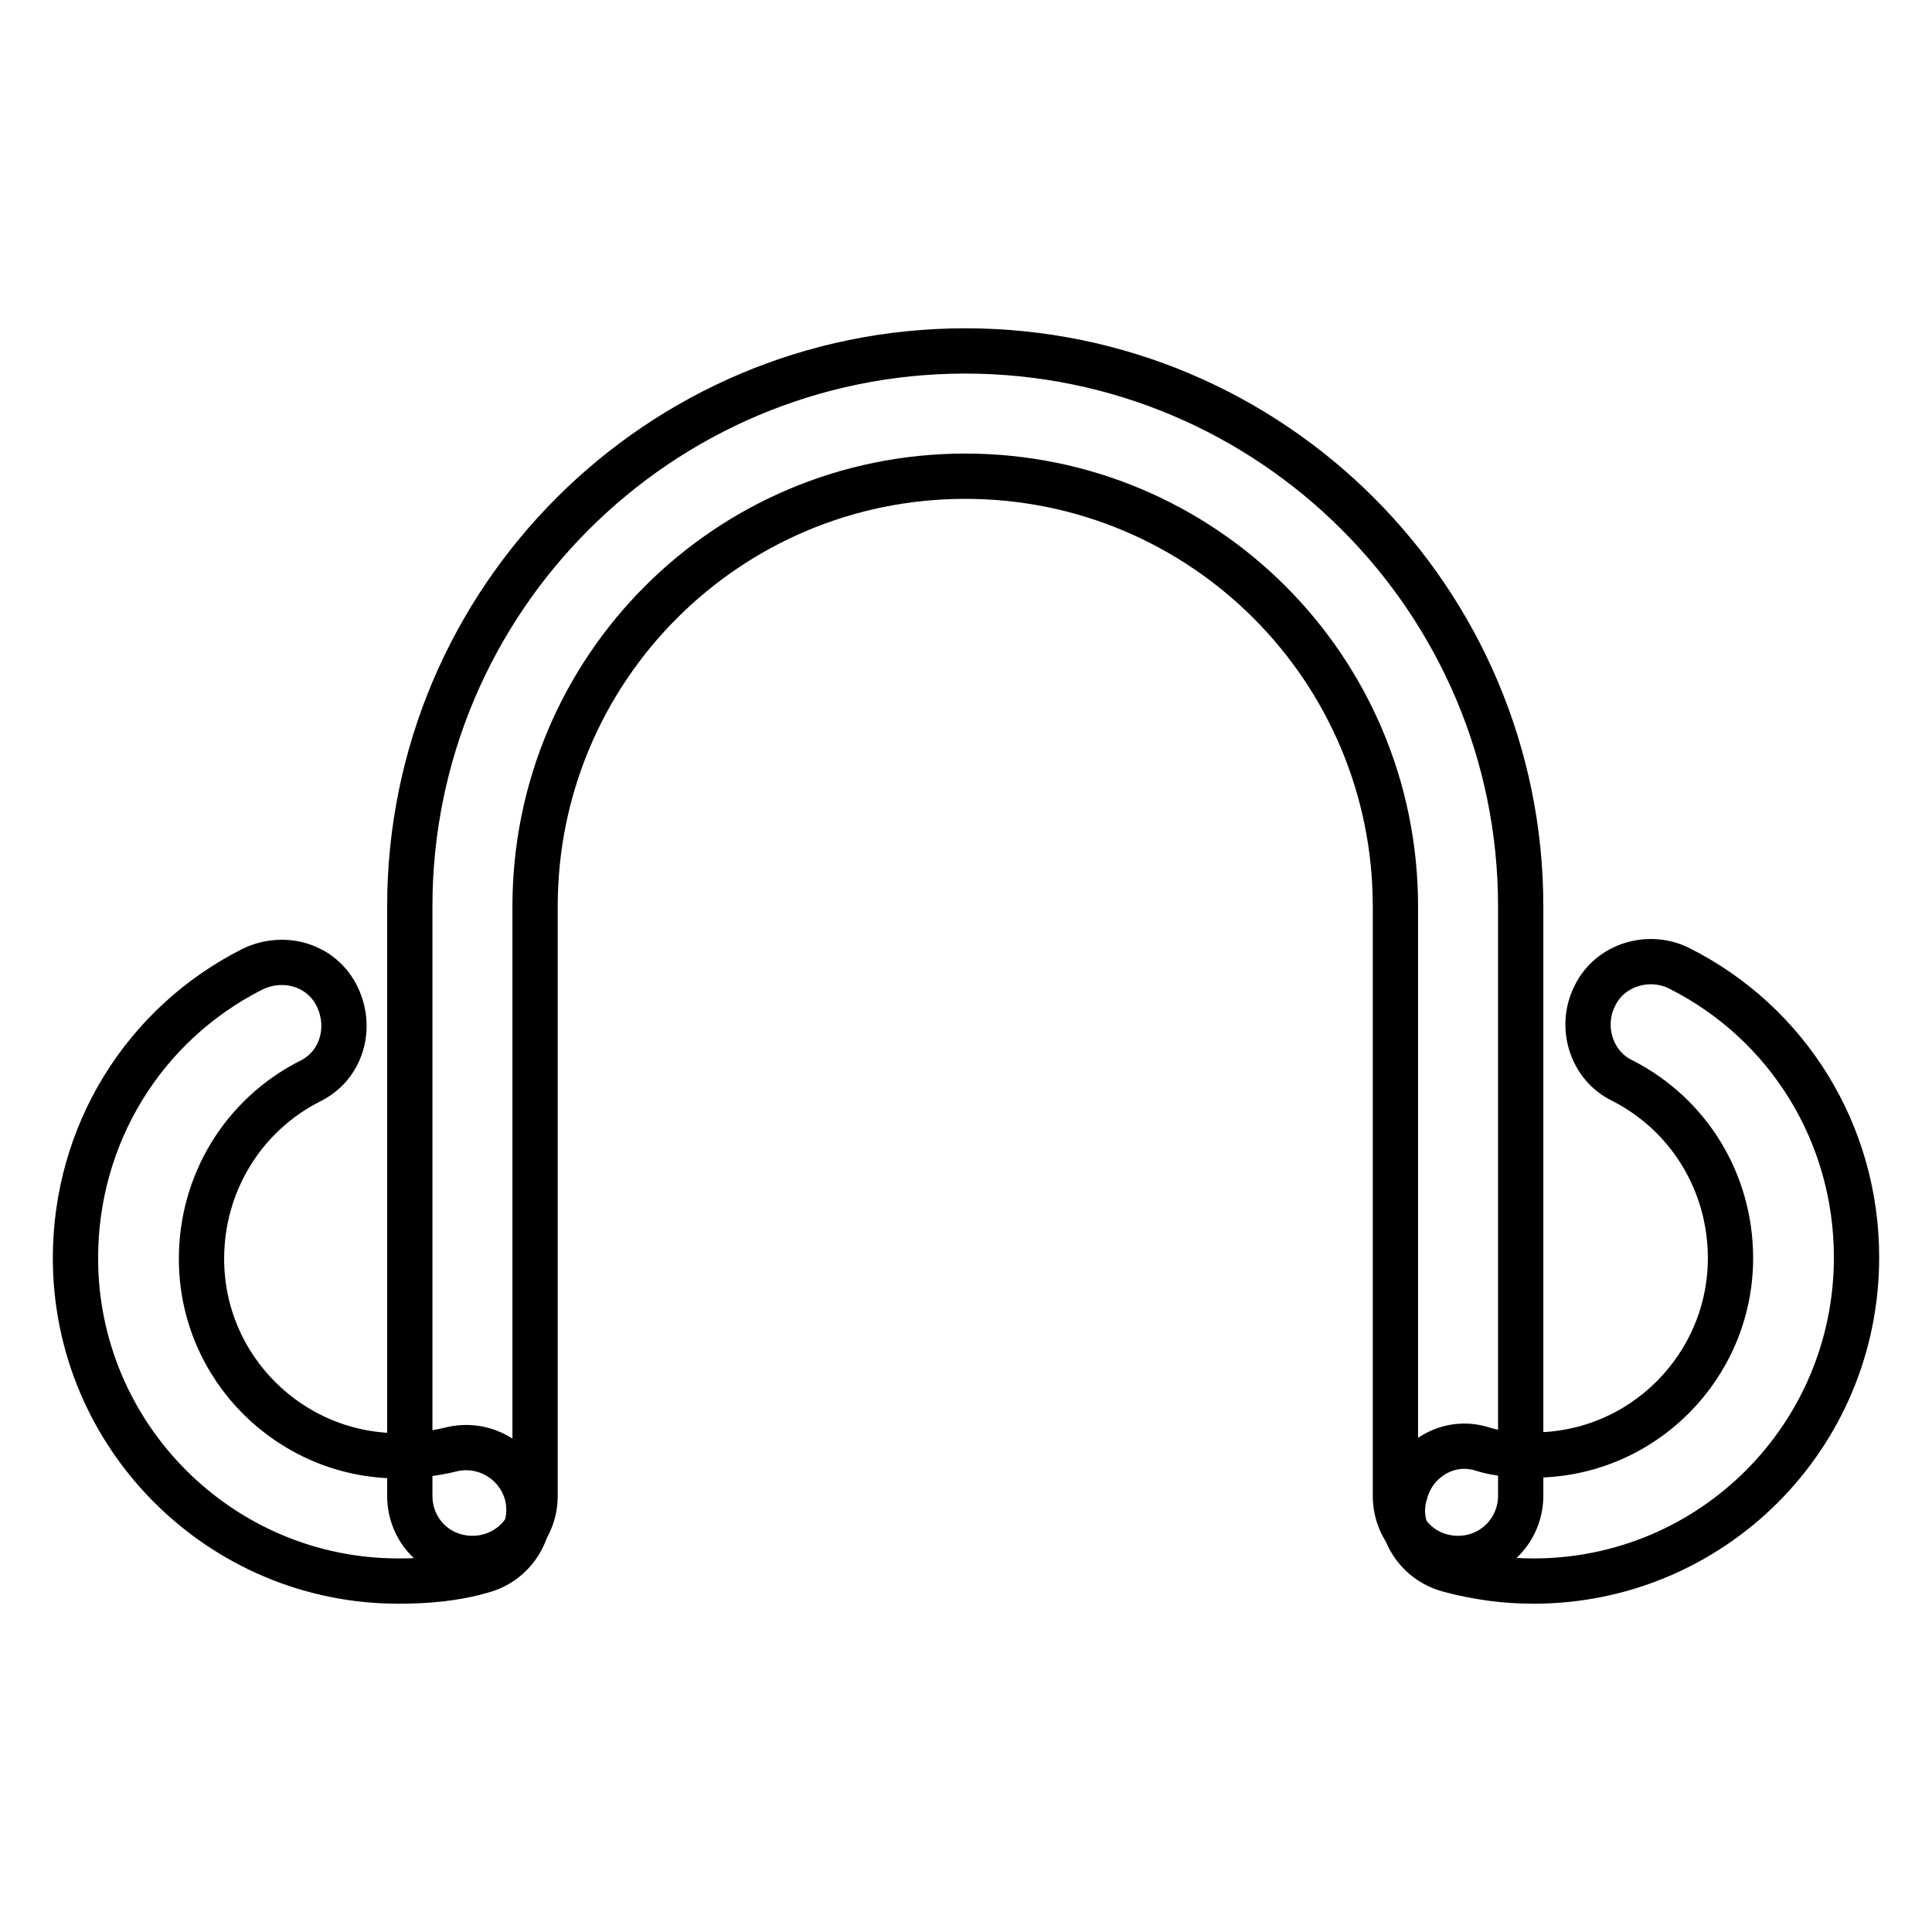 <?xml version="1.0" encoding="utf-8"?>
<!-- Svg Vector Icons : http://www.onlinewebfonts.com/icon -->
<!DOCTYPE svg PUBLIC "-//W3C//DTD SVG 1.1//EN" "http://www.w3.org/Graphics/SVG/1.1/DTD/svg11.dtd">
<svg version="1.1" xmlns="http://www.w3.org/2000/svg" xmlns:xlink="http://www.w3.org/1999/xlink" x="0px" y="0px" viewBox="0 0 256 256" enable-background="new 0 0 256 256" xml:space="preserve">
<g> <path stroke-width="6" fill-opacity="0" stroke="#000000"  d="M193.2,206.5c-4.7,0-8.3-3.7-8.3-8.3v-78.1c0-31.5-25.5-57-57-57c-31.5,0-57,25.5-57,57v78.1 c0,4.7-3.7,8.3-8.3,8.3c-4.7,0-8.3-3.7-8.3-8.3v-78.1c0-40.6,33-73.6,73.6-73.6c40.6,0,73.6,33,73.6,73.6v78.1 C201.5,202.7,197.9,206.5,193.2,206.5z"/> <path stroke-width="6" fill-opacity="0" stroke="#000000"  d="M52.8,209.5c-23.6,0-42.8-19.2-42.8-42.8c0-16.3,9-31,23.5-38.3c4.2-2,9.2-0.5,11.2,3.7s0.5,9.2-3.7,11.2 c-8.8,4.5-14.3,13.5-14.3,23.5c0,14.5,11.8,26.1,26.1,26.1c2.3,0,4.7-0.3,6.8-0.8c4.5-1.2,9,1.5,10.2,5.8c1.2,4.5-1.5,9-5.8,10.2 C60.3,209.2,56.5,209.5,52.8,209.5z M203.2,209.5c-3.8,0-7.5-0.5-11.2-1.5c-4.5-1.2-7.2-5.8-5.8-10.2c1.2-4.5,5.8-7.2,10.2-5.8 c2.2,0.7,4.5,0.8,6.8,0.8c14.5,0,26.1-11.8,26.1-26.1c0-10-5.5-19-14.3-23.5c-4.2-2-5.7-7.2-3.7-11.2c2-4.2,7.2-5.7,11.2-3.7 c14.5,7.3,23.5,22,23.5,38.3C246,190.4,226.8,209.5,203.2,209.5L203.2,209.5z"/></g>
</svg>